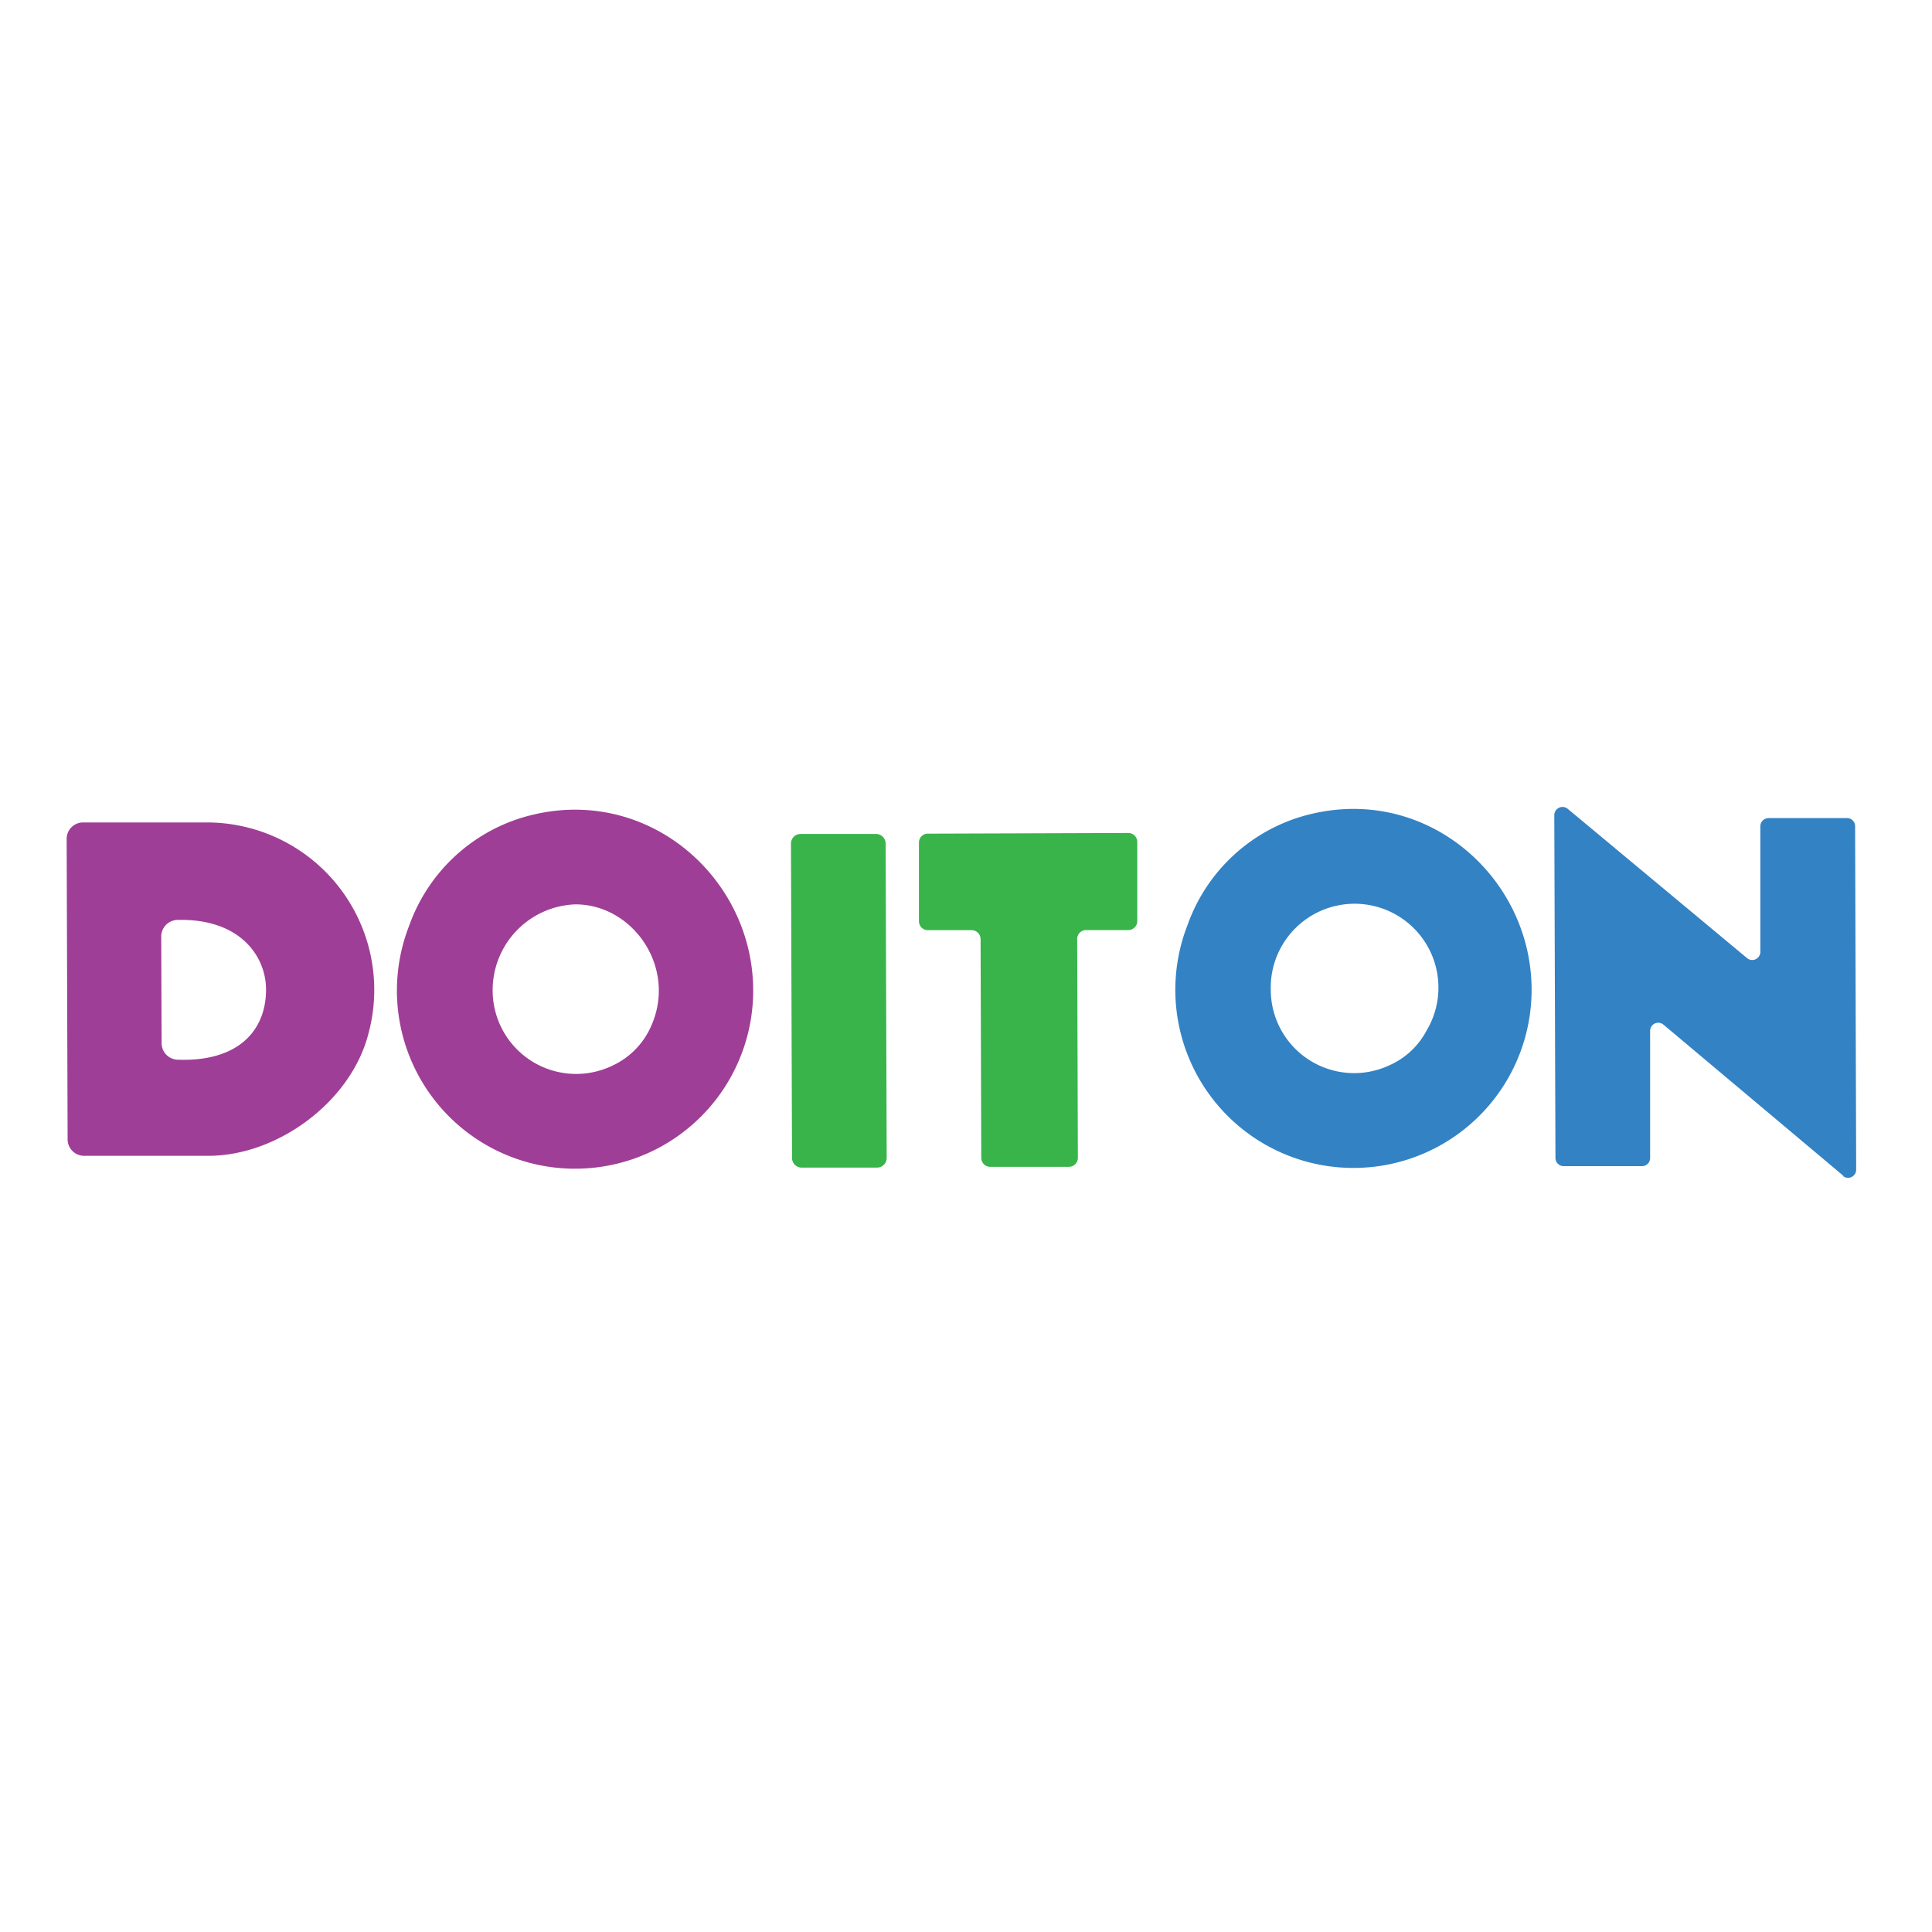 <?xml version="1.0" encoding="UTF-8"?> <svg xmlns="http://www.w3.org/2000/svg" id="Camada_1" data-name="Camada 1" viewBox="0 0 200 200"><defs><style>.cls-1{fill:#9f3e96;}.cls-2{fill:#38b44a;}.cls-3{fill:#3382c4;}</style></defs><path class="cls-1" d="M38.14,107c-1.78,7-9.35,12.63-16.53,12.65l-12.94,0A1.71,1.71,0,0,1,7,118l-.1-31.15a1.7,1.7,0,0,1,1.69-1.71l8.1,0,4.76,0A17.33,17.33,0,0,1,38.14,107m-21.41,1a1.71,1.71,0,0,0,1.67,1.7c6.41.23,9.15-3.15,9.14-7.27,0-3.4-2.66-7.37-9.18-7.2a1.72,1.72,0,0,0-1.67,1.72Z"></path><path class="cls-1" d="M42.36,95.82a18,18,0,0,1,11.4-11.09c12.64-4,24.17,5.76,24.21,17.75a18.44,18.44,0,1,1-35.61-6.66M51,102.57a8.64,8.64,0,0,0,12.3,7.79,8.09,8.09,0,0,0,3.83-3.57c3.27-6.22-1.43-13.19-7.58-13.17A8.88,8.88,0,0,0,51,102.57"></path><path class="cls-2" d="M90.78,120.87l-7.79,0a1,1,0,0,1-1-1l-.11-32.54a1,1,0,0,1,1-1l7.8,0a1,1,0,0,1,1,1l.11,32.54a1,1,0,0,1-1,1"></path><path class="cls-2" d="M116.85,96.28h-4.42a.92.92,0,0,0-.92.93l.07,22.65a.93.93,0,0,1-.92.93l-8.15,0a.93.93,0,0,1-.93-.92l-.07-22.66a.93.93,0,0,0-.93-.92H96.06a.92.92,0,0,1-.93-.92l0-8.2A.92.92,0,0,1,96,86.3l20.8-.07a.93.93,0,0,1,.93.92l0,8.2a.93.93,0,0,1-.92.93"></path><path class="cls-3" d="M122.94,95.74a18,18,0,0,1,11.4-11.09c12.64-4,24.17,5.76,24.21,17.75a18.44,18.44,0,1,1-35.61-6.66m8.61,6.75a8.63,8.63,0,0,0,12.3,7.78,8,8,0,0,0,3.82-3.57,8.68,8.68,0,1,0-16.12-4.21"></path><path class="cls-3" d="M190.85,121.74l-18.64-15.66a.84.84,0,0,0-1.39.65l0,13.14a.84.84,0,0,1-.84.85l-8.11,0a.85.85,0,0,1-.85-.84l-.12-35.5a.85.85,0,0,1,1.39-.65l18.56,15.45a.84.84,0,0,0,1.38-.65l0-13a.85.85,0,0,1,.84-.84l8.12,0a.83.83,0,0,1,.85.84l.11,35.55a.84.84,0,0,1-1.38.65"></path></svg> 